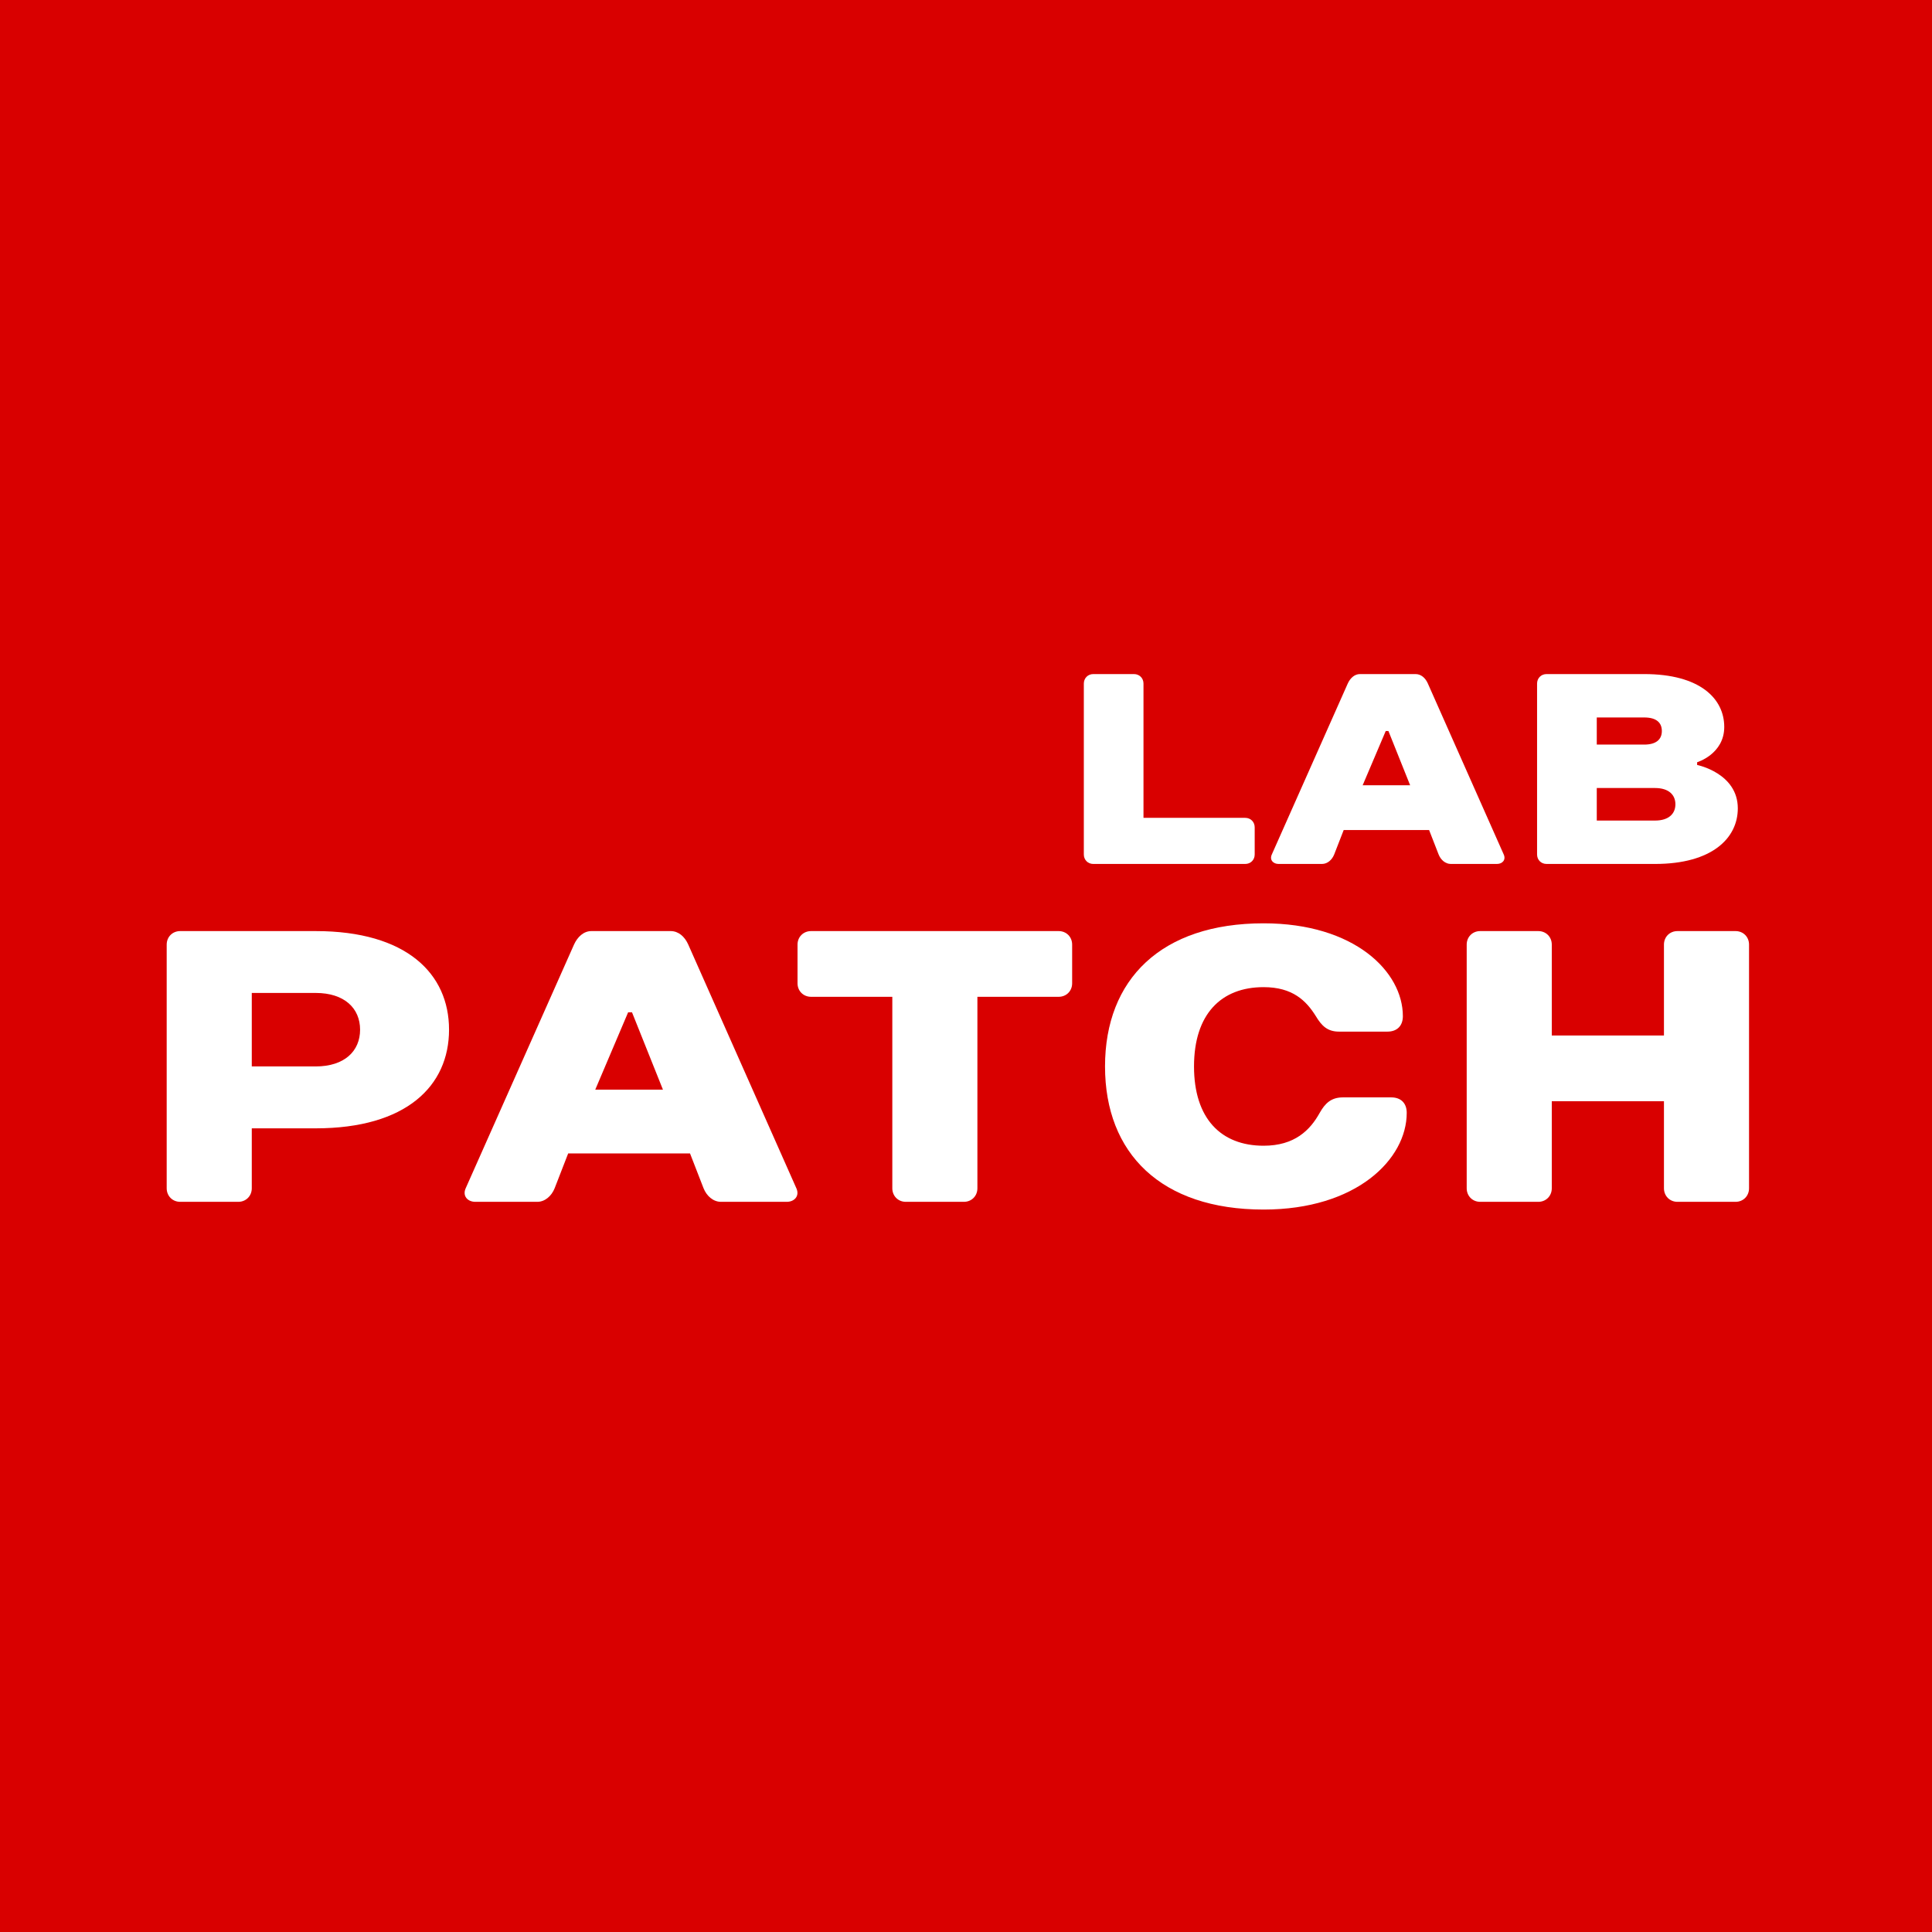 <?xml version="1.0" encoding="UTF-8" standalone="no"?> <svg xmlns="http://www.w3.org/2000/svg" xmlns:xlink="http://www.w3.org/1999/xlink" version="1.1" width="500" height="500" viewBox="0 0 500 500" xml:space="preserve"> <desc>Created with Fabric.js 3.6.3</desc> <defs> </defs> <g transform="matrix(1 0 0 1 250 250)"> <rect style="stroke: none; stroke-width: 1; stroke-dasharray: none; stroke-linecap: butt; stroke-dashoffset: 0; stroke-linejoin: miter; stroke-miterlimit: 4; fill: rgb(217,0,0); fill-rule: nonzero; opacity: 1;" x="-250" y="-250" rx="0" ry="0" width="500" height="500"></rect> </g> <g transform="matrix(1 0 0 1 250.25 279.583)" style=""><path fill="#ffffff" opacity="1" d="M-134.04-13.10C-134.04-27.61-145.05-38.62-168.57-38.62L-203.61-38.62C-205.61-38.62-207.11-37.12-207.11-35.12L-207.11 27.94C-207.11 29.94-205.61 31.45-203.61 31.45L-188.59 31.45C-186.59 31.45-185.09 29.94-185.09 27.94L-185.09 12.43L-168.57 12.43C-145.05 12.43-134.04 1.42-134.04-13.10ZM-185.09-3.59L-185.09-22.61L-168.57-22.61C-161.06-22.61-157.06-18.60-157.06-13.10C-157.06-7.59-161.06-3.59-168.57-3.59Z"></path><path fill="#ffffff" opacity="1" d="M-68.17 27.94C-67.37 29.94-65.67 31.45-63.67 31.45L-46.65 31.45C-44.65 31.45-43.25 29.94-44.15 27.94L-72.17-35.22C-73.08-37.22-74.68-38.62-76.68-38.62L-97.20-38.62C-99.20-38.62-100.80-37.12-101.70-35.12L-129.73 27.94C-130.63 29.94-129.23 31.45-127.23 31.45L-111.21 31.45C-109.21 31.45-107.51 29.94-106.71 27.94L-103.21 18.93L-71.67 18.93ZM-87.69-17.60L-86.69-17.60L-78.68 2.42L-96.20 2.42Z"></path><path fill="#ffffff" opacity="1" d="M27.22-35.12C27.22-37.12 25.72-38.62 23.72-38.62L-40.34-38.62C-42.34-38.62-43.85-37.12-43.85-35.12L-43.85-25.11C-43.85-23.11-42.34-21.61-40.34-21.61L-19.32-21.61L-19.32 27.94C-19.32 29.94-17.82 31.45-15.82 31.45L-0.80 31.45C1.20 31.45 2.70 29.94 2.70 27.94L2.70-21.61L23.72-21.61C25.72-21.61 27.22-23.11 27.22-25.11Z"></path><path fill="#ffffff" opacity="1" d="M76.77-40.63C50.25-40.63 35.73-26.11 35.73-3.59C35.73 18.93 50.25 33.45 76.77 33.45C100.80 33.45 113.81 20.43 113.81 8.42C113.81 5.92 112.31 4.42 109.81 4.42L97.29 4.42C94.29 4.42 92.69 5.92 91.29 8.42C88.79 12.93 84.78 16.93 76.77 16.93C65.76 16.93 58.76 9.92 58.76-3.59C58.76-17.10 65.76-24.11 76.77-24.11C84.28-24.11 87.79-20.61 90.29-16.60C91.79-14.10 93.29-12.60 96.29-12.60L108.81-12.60C111.31-12.60 112.81-14.10 112.81-16.60C112.81-28.11 100.30-40.63 76.77-40.63Z"></path><path fill="#ffffff" opacity="1" d="M202.40-35.12C202.40-37.12 200.90-38.62 198.90-38.62L183.88-38.62C181.88-38.62 180.38-37.12 180.38-35.12L180.38-11.60L151.35-11.60L151.35-35.12C151.35-37.12 149.85-38.62 147.85-38.62L132.83-38.62C130.83-38.62 129.33-37.12 129.33-35.12L129.33 27.94C129.33 29.94 130.83 31.45 132.83 31.45L147.85 31.45C149.85 31.45 151.35 29.94 151.35 27.94L151.35 5.42L180.38 5.42L180.38 27.94C180.38 29.94 181.88 31.45 183.88 31.45L198.90 31.45C200.90 31.45 202.40 29.94 202.40 27.94Z"></path></g><g transform="matrix(1 0 0 1 346.004 201.539)" style=""><path fill="#ffffff" opacity="1" d="M-21.29 12.58C-21.29 11.17-22.34 10.12-23.74 10.12L-50.07 10.12L-50.07-24.63C-50.07-26.03-51.12-27.09-52.53-27.09L-63.06-27.09C-64.46-27.09-65.51-26.03-65.51-24.63L-65.51 19.60C-65.51 21.00-64.46 22.05-63.06 22.05L-23.74 22.05C-22.34 22.05-21.29 21.00-21.29 19.60Z"></path><path fill="#ffffff" opacity="1" d="M26.31 19.60C26.87 21.00 28.06 22.05 29.47 22.05L41.40 22.05C42.81 22.05 43.79 21.00 43.16 19.60L23.50-24.70C22.87-26.10 21.75-27.09 20.34-27.09L5.95-27.09C4.55-27.09 3.42-26.03 2.79-24.63L-16.86 19.60C-17.50 21.00-16.51 22.05-15.11 22.05L-3.88 22.05C-2.47 22.05-1.28 21.00-0.72 19.60L1.74 13.28L23.85 13.28ZM12.62-12.35L13.32-12.35L18.94 1.69L6.65 1.69Z"></path><path fill="#ffffff" opacity="1" d="M100.23-13.40C100.23-20.77 93.91-27.09 79.52-27.09L54.25-27.09C52.84-27.09 51.79-26.03 51.79-24.63L51.79 19.60C51.79 21.00 52.84 22.05 54.25 22.05L82.33 22.05C97.07 22.05 103.74 15.38 103.74 7.66C103.74-1.46 93.21-3.57 93.21-3.57L93.21-4.27C93.21-4.27 100.23-6.38 100.23-13.40ZM82.33 2.40C85.84 2.40 87.59 4.15 87.59 6.61C87.59 9.07 85.84 10.82 82.33 10.82L67.24 10.82L67.24 2.40ZM79.52-15.86C82.75-15.86 84.08-14.45 84.08-12.35C84.08-10.24 82.68-8.84 79.52-8.84L67.24-8.84L67.24-15.86Z"></path></g></svg> 